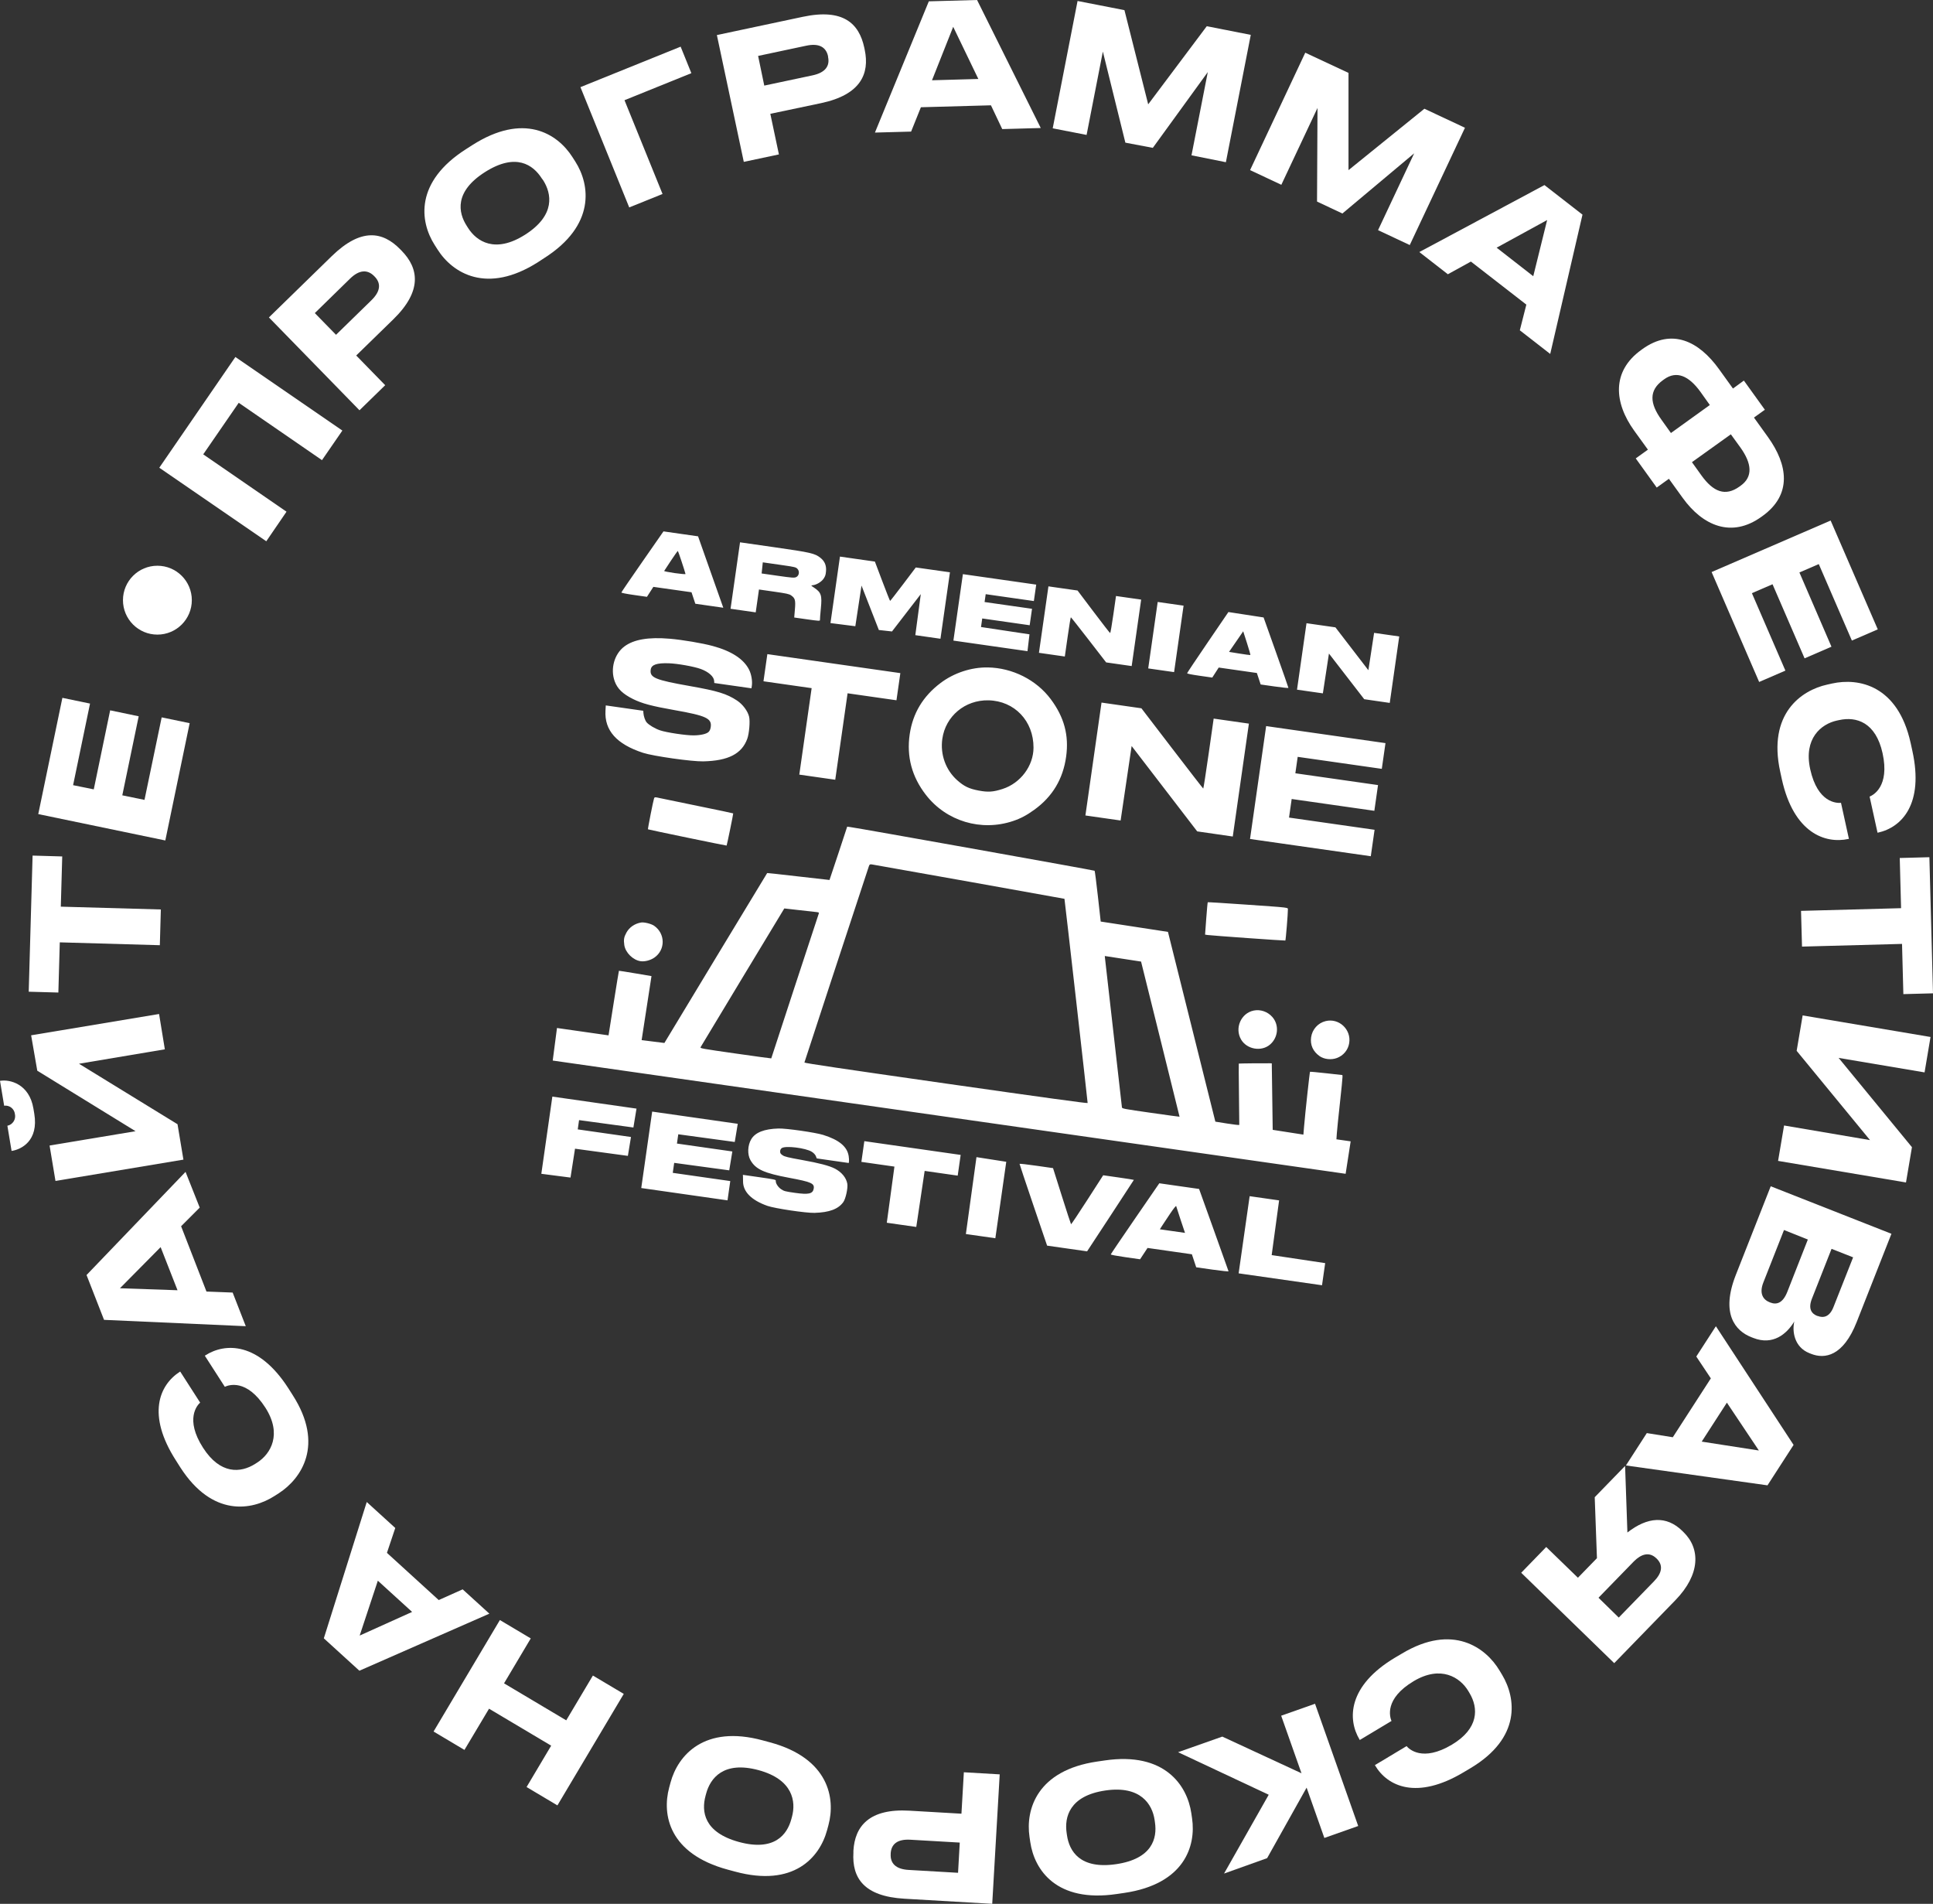 <?xml version="1.0" encoding="UTF-8"?> <svg xmlns="http://www.w3.org/2000/svg" width="327" height="322" viewBox="0 0 327 322" fill="none"><rect x="0" y="0" width="327" height="322" fill="#333333" stroke="none"/><g clip-path="url(#clip0_26_2107)"><path d="M26.947 79.107L39.818 60.379L57.917 72.823L54.469 77.826L40.386 68.126L34.38 76.845L48.468 86.544L45.047 91.546L26.947 79.107Z" fill="white"></path><path d="M60.26 60.127L65.162 65.151L60.813 69.392L45.492 53.687L56.131 43.312C61.092 38.487 64.754 39.141 67.72 42.181L67.945 42.411C70.852 45.387 71.447 49.215 66.551 53.993L60.26 60.127ZM56.844 56.625L62.818 50.797C64.427 49.232 64.465 47.875 63.355 46.755L63.274 46.674C62.202 45.602 60.824 45.559 59.22 47.124L53.257 52.953L56.844 56.625Z" fill="white"></path><path d="M79.904 24.541C88.559 19.018 94.254 22.519 96.839 26.573L97.317 27.318C99.858 31.297 100.743 38.117 92.088 43.634L91.015 44.336C82.36 49.854 76.536 46.181 74.016 42.192L73.538 41.446C70.964 37.414 70.176 30.75 78.831 25.227L79.904 24.541ZM91.648 30.171C90.189 27.881 87.278 25.785 82.054 29.098C76.831 32.412 77.507 35.956 78.965 38.213L79.185 38.562C80.617 40.803 83.728 42.942 88.838 39.688C94.034 36.374 93.305 32.717 91.879 30.476L91.648 30.171Z" fill="white"></path><path d="M98.191 14.739L115.142 7.892L116.955 12.375L105.645 16.948L112.08 32.809L106.444 35.082L98.191 14.739Z" fill="white"></path><path d="M130.313 19.249L131.766 26.117L125.825 27.377L121.272 5.93L135.815 2.842C142.594 1.405 145.329 3.914 146.213 8.086L146.278 8.402C147.141 12.471 145.602 16.021 138.909 17.442L130.313 19.249ZM129.289 14.477L137.456 12.745C139.65 12.278 140.406 11.136 140.079 9.624V9.512C139.757 8.01 138.604 7.26 136.41 7.726L128.248 9.458L129.289 14.477Z" fill="white"></path><path d="M167.637 17.812L155.786 18.139L154.129 22.257L148.01 22.423L157.126 0.225L165.288 0L176.062 21.651L169.546 21.833L167.637 17.812ZM161.25 4.536L157.663 13.576L165.503 13.356L161.25 4.536Z" fill="white"></path><path d="M182.288 0.166L190.219 1.716L194.236 17.645L204.146 4.434L211.59 5.898L207.38 27.436L201.562 26.273L204.318 12.193L195.019 25.007L190.375 24.128L186.568 8.724L183.816 22.82L178.084 21.704L182.288 0.166Z" fill="white"></path><path d="M220.808 8.911L228.123 12.332V28.776L240.961 18.391L247.825 21.608L238.484 41.446L233.121 38.926L239.234 25.929L227.088 36.111L222.798 34.09L222.878 18.257L216.759 31.254L211.472 28.771L220.808 8.911Z" fill="white"></path><path d="M258.208 51.521L248.828 44.24L244.93 46.385L240.103 42.631L261.27 31.302L267.705 36.304L262.246 59.864L257.103 55.864L258.208 51.521ZM261.725 37.216L253.183 41.891L259.377 46.717L261.725 37.216Z" fill="white"></path><path d="M295.006 64.368L298.556 69.301L296.712 70.625L299.071 73.906C302.466 78.619 303.184 83.659 298.154 87.279L297.966 87.413C292.936 91.032 288.056 88.946 284.646 84.196L282.323 80.979L280.264 82.464L276.714 77.531L278.773 76.051L276.446 72.834C273.035 68.094 272.612 62.808 277.642 59.188L277.83 59.049C282.86 55.435 287.407 57.719 290.802 62.438L293.161 65.714L295.006 64.368ZM287.643 66.25C285.697 63.569 283.621 62.636 281.519 64.153L281.326 64.293C278.907 66.03 279.074 68.234 281.058 70.984L282.667 73.236L289.247 68.502L287.643 66.25ZM286.222 78.169L287.831 80.416C289.815 83.171 291.848 84.029 294.266 82.292L294.459 82.153C296.567 80.641 296.363 78.4 294.416 75.681L292.802 73.456L286.222 78.169Z" fill="white"></path><path d="M317.658 106.447L313.277 108.34L307.678 95.407L304.402 96.823L309.823 109.38L305.276 111.348L299.854 98.817L296.363 100.324L302.031 113.423L297.591 115.342L289.547 96.753L309.684 88.04L317.658 106.447Z" fill="white"></path><path d="M301.152 130.516C299.007 120.725 304.713 116.752 309.089 115.792L309.952 115.599C314.419 114.618 321.063 115.878 323.219 125.669L323.509 126.993C325.482 135.979 321.739 139.942 317.674 140.832H317.615L316.275 134.725C316.859 134.505 319.707 133.036 318.468 127.39C317.315 122.146 314.017 121.154 311.137 121.787L310.73 121.873C308.08 122.457 305.083 124.897 306.23 130.108C307.485 135.813 310.724 135.856 311.437 135.786L312.778 141.893H312.692C308.778 142.751 303.447 140.907 301.431 131.803L301.152 130.516Z" fill="white"></path><path d="M321.6 153.603L321.375 145.116L326.389 144.982L327 168.005L321.986 168.139L321.761 159.646L304.841 160.102L304.675 154.059L321.6 153.603Z" fill="white"></path><path d="M316.344 192.83L303.935 177.731L304.949 171.742L326.582 175.388L325.574 181.377L311.035 178.927L323.439 194.026L322.431 199.993L300.793 196.347L301.806 190.358L316.344 192.83Z" fill="white"></path><path d="M319.969 208.674L314.097 223.585C311.797 229.429 308.67 229.88 306.391 228.984L306.091 228.866C303.511 227.848 303.152 225.14 303.538 223.505C302.246 225.649 299.902 227.59 296.61 226.293L296.304 226.175C293.531 225.102 291.065 222.175 293.649 215.618L299.548 200.637L319.969 208.674ZM305.828 209.645L301.795 208.036L298.304 216.899C297.527 218.872 298.342 219.859 299.377 220.261L299.489 220.304C300.503 220.7 301.581 220.459 302.358 218.486L305.828 209.645ZM313.486 212.658L309.839 211.221L306.52 219.644C305.839 221.376 306.466 222.191 307.426 222.572H307.485C308.472 222.958 309.512 222.738 310.166 221.06L313.486 212.658Z" fill="white"></path><path d="M282.983 243.086L289.418 233.129L286.957 229.435L290.271 224.309L303.415 244.383L299.001 251.22L275.052 247.858L278.586 242.383L282.983 243.086ZM297.543 245.327L292.132 237.236L287.874 243.826L297.543 245.327Z" fill="white"></path><path d="M270.15 263.541L269.775 253.225L274.912 247.938L275.304 259.198C278.709 256.544 281.895 256.308 284.581 258.919L284.79 259.128C287.649 261.9 287.692 266.259 283.412 270.656L273.073 281.294L257.339 266.007L261.57 261.648L266.933 266.849L270.15 263.541ZM273.84 273.583L279.803 267.45C281.138 266.077 281.412 264.769 280.27 263.627L280.205 263.568C278.977 262.372 277.588 262.876 276.376 264.104L270.413 270.232L273.84 273.583Z" fill="white"></path><path d="M237.186 279.658C245.766 274.522 251.37 278.682 253.665 282.532L254.121 283.288C256.459 287.213 257.371 293.92 248.758 299.057L247.595 299.749C239.696 304.467 234.724 302.161 232.617 298.591L232.585 298.542L237.947 295.325C238.339 295.813 240.629 298.049 245.6 295.089C250.206 292.339 250.11 288.891 248.598 286.36L248.388 286.007C246.994 283.68 243.734 281.605 239.149 284.339C234.134 287.336 235.121 290.419 235.395 291.073L230.032 294.29L229.984 294.21C227.93 290.768 228 285.133 236.001 280.355L237.186 279.658Z" fill="white"></path><path d="M220.17 299.92L216.733 290.183L222.46 288.162L229.764 308.837L224.037 310.858L221.034 302.349L214.357 314.274L207.069 316.88L214.625 303.55L199.293 296.355L206.774 293.717L220.17 299.92Z" fill="white"></path><path d="M188.9 320.343C178.749 321.839 174.984 316.311 174.287 311.555L174.158 310.676C173.472 306.011 175.456 299.416 185.608 297.936L186.895 297.749C197.046 296.258 200.838 301.99 201.529 306.655L201.658 307.534C202.35 312.258 200.339 318.665 190.187 320.156L188.9 320.343ZM180.497 310.403C180.889 313.083 182.69 316.193 188.815 315.292C194.939 314.392 195.786 310.901 195.378 308.215L195.32 307.807C194.933 305.18 192.965 301.952 186.986 302.832C180.889 303.727 180.052 307.368 180.438 309.995L180.497 310.403Z" fill="white"></path><path d="M162.645 306.757L163.052 299.749L169.117 300.103L167.852 322L153.013 321.137C146.095 320.74 144.122 317.582 144.369 313.341V313.019C144.61 308.869 147.05 305.845 153.861 306.247L162.645 306.757ZM162.36 311.641L154.027 311.159C151.791 311.024 150.766 311.915 150.675 313.475V313.587C150.589 315.121 151.506 316.15 153.743 316.268L162.071 316.751L162.36 311.641Z" fill="white"></path><path d="M123.106 316.215C113.195 313.534 111.951 306.96 113.206 302.322L113.437 301.47C114.67 296.912 119.116 291.669 129.026 294.355L130.275 294.693C140.186 297.374 141.376 304.14 140.143 308.698L139.912 309.55C138.663 314.161 134.265 319.233 124.36 316.553L123.106 316.215ZM119.352 303.743C118.644 306.36 119.051 309.925 125.031 311.545C131.01 313.164 133.161 310.29 133.868 307.673L133.976 307.277C134.673 304.714 134.158 300.971 128.323 299.39C122.371 297.781 120.151 300.784 119.459 303.347L119.352 303.743Z" fill="white"></path><path d="M85.267 284.709L95.788 290.966L100.298 283.39L105.521 286.494L94.297 305.352L89.079 302.247L93.241 295.25L82.73 288.998L78.569 295.969L73.345 292.859L84.564 274.002L89.787 277.111L85.267 284.709Z" fill="white"></path><path d="M65.457 262.64L74.219 270.624L78.268 268.811L82.784 272.924L60.797 282.575L54.78 277.095L62.041 254.04L66.867 258.431L65.457 262.64ZM60.845 276.629L69.715 272.629L63.918 267.348L60.845 276.629Z" fill="white"></path><path d="M49.508 235.949C54.93 244.389 50.945 250.094 47.192 252.539L46.446 253.016C42.601 255.487 35.93 256.613 30.508 248.19L29.763 247.016C24.792 239.274 26.931 234.255 30.433 232.003L30.482 231.971L33.86 237.231C33.388 237.638 31.227 240.008 34.353 244.871C37.255 249.386 40.692 249.161 43.175 247.584L43.523 247.359C45.803 245.895 47.771 242.566 44.886 238.072C41.727 233.161 38.676 234.244 38.032 234.555L34.648 229.295L34.723 229.247C38.102 227.076 43.738 226.963 48.779 234.802L49.508 235.949Z" fill="white"></path><path d="M30.637 207.398L34.927 218.443L39.357 218.615L41.577 224.304L17.6 223.231L14.64 215.65L31.388 198.203L33.785 204.245L30.637 207.398ZM20.292 217.886L30.031 218.223L27.173 210.931L20.292 217.886Z" fill="white"></path><path d="M5.797 188.348C6.569 192.969 3.577 194.396 2.043 194.648H1.957L1.25 190.401C1.465 190.357 1.67 190.27 1.851 190.145C2.032 190.02 2.187 189.86 2.305 189.675C2.424 189.49 2.504 189.282 2.541 189.065C2.578 188.848 2.571 188.626 2.52 188.412C2.495 188.2 2.427 187.995 2.321 187.81C2.216 187.624 2.074 187.462 1.905 187.331C1.736 187.201 1.542 187.106 1.336 187.051C1.129 186.996 0.914 186.983 0.703 187.013L0 182.798H0.086C1.598 182.546 4.95 183.275 5.652 187.49L5.797 188.348ZM13.364 179.914L30.031 190.144L31.029 196.133L9.385 199.736L8.387 193.747L22.931 191.323L6.307 181.093L5.266 175.104L26.91 171.501L27.886 177.474L13.364 179.914Z" fill="white"></path><path d="M10.114 159.383L9.873 167.871L4.859 167.732L5.513 144.708L10.527 144.853L10.286 153.346L27.21 153.823L27.039 159.866L10.114 159.383Z" fill="white"></path><path d="M10.554 118.028L15.23 118.999L12.366 132.8L15.863 133.508L18.635 120.141L23.462 121.149L20.689 134.516L24.443 135.288L27.35 121.331L32.085 122.312L27.966 142.151L6.473 137.69L10.554 118.028Z" fill="white"></path><path fill-rule="evenodd" clip-rule="evenodd" d="M108.687 94.979C106.733 97.786 105.128 100.137 105.118 100.204C105.107 100.279 105.91 100.44 107.271 100.634L109.441 100.944L109.984 100.101L110.527 99.258L113.754 99.714L116.981 100.171L117.303 101.141L117.625 102.112L119.991 102.45L122.357 102.788L121.632 100.74C121.233 99.614 120.273 96.896 119.498 94.701L118.09 90.71L115.164 90.293L112.238 89.875L108.687 94.979ZM124.388 97.344L123.585 102.963L125.714 103.267L127.842 103.571L128.118 101.637L128.394 99.704L130.917 100.064C133.079 100.373 133.496 100.464 133.827 100.696C134.512 101.175 134.602 101.504 134.473 103.051L134.356 104.44L136.545 104.752C138.432 105.021 138.731 105.039 138.71 104.876C138.696 104.773 138.764 103.894 138.86 102.925C139.084 100.67 138.929 100.201 137.681 99.369C137.155 99.018 137.154 99.014 137.499 98.979C138.131 98.914 138.964 98.409 139.329 97.87C139.607 97.46 139.689 97.201 139.737 96.584C139.811 95.634 139.507 94.913 138.792 94.348C137.834 93.59 137.185 93.441 130.936 92.547L125.19 91.724L124.388 97.344ZM141.291 99.76L140.488 105.382L142.591 105.649L144.693 105.915L145.217 102.479L145.74 99.042L147.207 102.798L148.673 106.554L149.784 106.677L150.895 106.801L153.331 103.643L155.768 100.484L155.305 103.955L154.842 107.426L156.969 107.73L159.095 108.033L159.897 102.414L160.7 96.794L157.811 96.386L154.922 95.977L152.781 98.808C151.603 100.365 150.611 101.636 150.577 101.634C150.542 101.631 149.948 100.133 149.258 98.305L148.002 94.981L145.048 94.56L142.094 94.138L141.291 99.76ZM162.086 102.726L161.284 108.346L167.551 109.241L173.817 110.135L173.986 108.71L174.154 107.286L170.054 106.668L165.955 106.05L166.058 105.327L166.161 104.603L170.174 105.176L174.187 105.749L174.386 104.359L174.584 102.969L170.571 102.396L166.558 101.823L166.653 101.159L166.748 100.494L170.822 101.076L174.896 101.657L175.094 100.268L175.293 98.878L169.091 97.992L162.889 97.107L162.086 102.726ZM176.558 104.793L175.755 110.412L177.944 110.725L180.133 111.037L180.608 107.714C180.869 105.886 181.114 104.395 181.153 104.401C181.192 104.406 182.552 106.126 184.174 108.223L187.123 112.035L189.283 112.344L191.443 112.652L192.245 107.032L193.047 101.413L190.919 101.109L188.791 100.805L188.342 103.947C188.096 105.675 187.852 107.083 187.802 107.076C187.751 107.069 186.489 105.446 184.998 103.47L182.287 99.876L179.823 99.525L177.36 99.173L176.558 104.793ZM195.042 107.432L194.24 113.051L196.428 113.364L198.617 113.676L199.42 108.057L200.222 102.437L198.033 102.125L195.844 101.812L195.042 107.432ZM204.325 108.621C202.411 111.429 200.835 113.785 200.825 113.857C200.812 113.947 201.486 114.086 202.941 114.294L205.076 114.599L205.622 113.752L206.167 112.904L209.393 113.365L212.62 113.826L212.942 114.797L213.264 115.768L215.608 116.102C216.898 116.286 217.956 116.396 217.959 116.345C217.963 116.295 217.019 113.594 215.862 110.343L213.759 104.432L210.783 103.974L207.807 103.516L204.325 108.621ZM220.215 111.026L219.412 116.645L221.599 116.958L223.786 117.27L224.3 113.904L224.814 110.537L227.799 114.398L230.784 118.259L232.942 118.572L235.1 118.885L235.902 113.266L236.705 107.646L234.578 107.343L232.452 107.039L231.968 110.197L231.484 113.355L228.697 109.73L225.909 106.105L223.463 105.756L221.017 105.406L220.215 111.026ZM128.941 96.052L128.843 96.993L131.585 97.385C134.005 97.731 134.369 97.757 134.686 97.609C135.194 97.373 135.305 96.628 134.895 96.202C134.626 95.922 134.459 95.884 131.825 95.508L129.039 95.11L128.941 96.052ZM113.507 94.817C112.906 95.722 112.39 96.509 112.359 96.565C112.328 96.621 113.12 96.783 114.148 96.93C115.162 97.075 115.981 97.143 115.966 97.082C115.849 96.569 114.726 93.194 114.67 93.184C114.631 93.177 114.107 93.912 113.507 94.817ZM209.111 108.516L207.912 110.256L209.69 110.544C210.667 110.702 211.493 110.812 211.525 110.789C211.556 110.765 211.296 109.852 210.946 108.76L210.309 106.775L209.111 108.516ZM167.083 112.885C164.285 112.846 161.366 113.813 159.094 115.531C156.139 117.766 154.414 120.635 153.893 124.184C153.339 127.962 154.255 131.384 156.645 134.456C160.106 138.905 165.979 140.666 171.356 138.868C172.655 138.434 173.68 137.892 174.974 136.955C178.053 134.726 179.835 131.749 180.356 127.963C180.852 124.366 180.027 121.294 177.745 118.241C175.308 114.979 171.255 112.944 167.083 112.885ZM113.307 108.03C109.705 107.726 107.224 108.147 105.634 109.332C103.922 110.608 103.219 113.132 103.989 115.238C104.448 116.492 105.357 117.369 107.093 118.233C108.593 118.98 110.261 119.425 114.095 120.102C119.467 121.05 120.442 121.505 120.233 122.965C120.179 123.346 120.059 123.615 119.863 123.802C119.506 124.141 118.524 124.365 117.34 124.377C116.048 124.391 112.744 123.895 111.662 123.525C110.772 123.22 109.764 122.619 109.383 122.166C109.136 121.872 108.885 121.149 108.847 120.62L108.818 120.215L105.648 119.762L102.478 119.31L102.427 120.197C102.237 123.542 104.308 125.865 108.785 127.328C110.504 127.89 117.031 128.815 118.97 128.772C123.198 128.677 125.489 127.501 126.415 124.948C126.736 124.064 126.908 122.033 126.729 121.239C126.515 120.287 125.646 119.12 124.673 118.48C122.934 117.336 121.394 116.862 116.754 116.044C110.804 114.995 109.886 114.61 110.08 113.254C110.198 112.426 111.089 112.115 113.149 112.182C114.607 112.229 117.42 112.732 118.551 113.148C119.876 113.635 120.77 114.435 120.811 115.17L120.831 115.518L123.978 115.967L127.124 116.416L127.19 115.958C127.301 115.182 127.105 114.041 126.731 113.289C125.833 111.48 123.759 110.122 120.577 109.26C118.816 108.782 115.426 108.209 113.307 108.03ZM129.483 112.931L129.155 115.227L133.229 115.808L137.303 116.39L136.259 123.701L135.215 131.013L138.255 131.447L141.296 131.881L142.34 124.57L143.384 117.258L147.518 117.849L151.653 118.439L151.981 116.143L152.309 113.847L141.06 112.241L129.811 110.634L129.483 112.931ZM184.978 128.376L183.615 137.923L186.594 138.349L189.572 138.774L190.503 132.475L191.435 126.176L196.981 133.395L202.527 140.614L205.536 141.048L208.545 141.483L209.908 131.936L211.271 122.389L208.292 121.963L205.312 121.538L204.467 127.459C204.002 130.716 203.589 133.376 203.55 133.371C203.511 133.365 201.141 130.309 198.284 126.578L193.09 119.796L189.716 119.313L186.342 118.829L184.978 128.376ZM212.827 132.352L211.463 141.899L221.678 143.358L231.893 144.816L232.213 142.581L232.532 140.345L225.296 139.312L218.061 138.279L218.285 136.708L218.509 135.137L225.502 136.135L232.494 137.133L232.805 134.958L233.115 132.783L226.123 131.784L219.13 130.786L219.329 129.396L219.527 128.007L226.641 129.022L233.755 130.038L234.066 127.863L234.377 125.687L224.283 124.246L214.19 122.805L212.827 132.352ZM167.216 118.448C163.257 118.362 159.951 121.123 159.409 124.967C159.037 127.602 159.98 130.226 161.921 131.958C163.083 132.994 163.921 133.399 165.545 133.707C167.149 134.011 168.003 133.955 169.602 133.44C172.639 132.462 174.827 129.542 174.836 126.454C174.851 121.939 171.619 118.543 167.216 118.448ZM110.64 135.052C110.499 135.445 109.564 140.197 109.614 140.263C109.654 140.316 122.858 143.047 122.918 143.015C122.969 142.988 124.069 137.623 124.034 137.572C124.016 137.545 121.406 136.996 118.236 136.351C115.065 135.706 112.08 135.09 111.603 134.981C110.769 134.791 110.732 134.794 110.64 135.052ZM141.833 144.317C141.018 146.794 140.339 148.826 140.325 148.832C140.312 148.839 137.944 148.571 135.063 148.236C132.183 147.902 129.805 147.643 129.781 147.662C129.756 147.68 125.834 154.154 121.065 162.048L112.395 176.401L110.468 176.16L108.542 175.919L109.377 170.505L110.211 165.09L107.474 164.628C105.969 164.373 104.722 164.177 104.703 164.19C104.685 164.204 104.281 166.668 103.807 169.665L102.944 175.114L98.583 174.491L94.223 173.869L93.863 176.623L93.503 179.376L160.57 188.952L227.637 198.528L228.062 195.783L228.487 193.039L227.283 192.867L226.079 192.695L226.148 191.687C226.186 191.133 226.422 188.822 226.672 186.552C226.923 184.282 227.119 182.29 227.109 182.126L227.091 181.827L224.384 181.527C222.896 181.362 221.649 181.248 221.614 181.274C221.55 181.322 220.806 188.165 220.601 190.59L220.491 191.902L217.895 191.498L215.3 191.094L215.222 185.472L215.143 179.85L214.846 179.836C214.338 179.812 209.602 179.859 209.562 179.889C209.542 179.904 209.555 182.223 209.591 185.041C209.628 187.859 209.652 190.207 209.645 190.259C209.638 190.31 208.725 190.208 207.615 190.031L205.598 189.709L201.589 173.661L197.58 157.613L191.891 156.739L186.203 155.865L185.73 151.617C185.47 149.281 185.219 147.327 185.172 147.274C185.099 147.193 145.258 140.071 143.809 139.88L143.316 139.815L141.833 144.317ZM210.598 152.987C207.171 152.747 204.342 152.573 204.312 152.599C204.282 152.625 204.167 153.869 204.057 155.362L203.858 158.077L204.294 158.141C204.975 158.24 217.373 159.123 217.439 159.077C217.509 159.028 217.89 154.377 217.865 153.881C217.843 153.459 218.51 153.541 210.598 152.987ZM146.977 146.534C144.626 153.635 136.094 179.611 136.08 179.707C136.066 179.806 142.426 180.751 160.017 183.263C176.775 185.655 183.98 186.645 183.992 186.555C184.01 186.432 180.106 152.048 180.071 152.018C180.043 151.993 147.9 146.257 147.485 146.202C147.151 146.158 147.087 146.199 146.977 146.534ZM134.931 153.904L132.678 153.648L125.645 165.284C121.777 171.683 118.567 177.01 118.512 177.121C118.417 177.311 118.752 177.371 124.439 178.183C127.754 178.656 130.469 179.028 130.472 179.008C130.483 178.927 138.398 154.81 138.492 154.571C138.59 154.32 138.564 154.305 137.889 154.234C137.501 154.193 136.17 154.045 134.931 153.904ZM186.927 162.039C186.974 162.533 189.756 187.033 189.795 187.298C189.825 187.504 190.164 187.567 194.684 188.212C197.355 188.594 199.541 188.892 199.542 188.875C199.543 188.858 198.079 182.947 196.288 175.74L193.031 162.635L189.963 162.164L186.894 161.693L186.927 162.039ZM108.438 156.029C107.355 156.219 106.461 156.839 105.963 157.747C105.553 158.493 105.478 158.941 105.612 159.842C105.803 161.125 107.08 162.386 108.374 162.571C109.083 162.672 110.037 162.422 110.704 161.958C112.587 160.651 112.567 157.915 110.666 156.583C110.173 156.238 108.963 155.937 108.438 156.029ZM212.093 170.917C209.936 171.349 208.825 173.899 209.955 175.824C210.933 177.488 213.383 177.914 214.84 176.674C216.246 175.476 216.425 173.349 215.233 172.002C214.44 171.104 213.236 170.689 212.093 170.917ZM224.26 172.701C222.96 173.016 221.98 174.107 221.796 175.444C221.619 176.728 222.114 177.832 223.22 178.619C223.988 179.165 225.19 179.301 226.144 178.949C227.271 178.533 228.056 177.583 228.242 176.409C228.605 174.11 226.508 172.156 224.26 172.701ZM131.694 190.868C129.274 190.94 127.774 191.53 127.084 192.681C126.47 193.706 126.408 195.253 126.944 196.204C127.823 197.767 129.234 198.411 133.53 199.212C137.252 199.906 137.805 200.152 137.651 201.044C137.5 201.924 136.782 202.08 134.423 201.742C132.817 201.513 132.612 201.458 132.125 201.124C131.599 200.765 131.183 200.097 131.24 199.702C131.265 199.525 130.976 199.463 128.468 199.105L125.669 198.705L125.686 198.985C125.695 199.139 125.701 199.505 125.699 199.8C125.689 201.558 127.116 202.997 129.819 203.951C131.051 204.386 136.373 205.179 137.785 205.137C140.298 205.063 141.809 204.498 142.661 203.312C143.068 202.746 143.465 200.916 143.336 200.203C143.15 199.172 142.368 198.232 141.202 197.637C140.262 197.158 138.579 196.717 135.744 196.206C133.288 195.765 132.744 195.633 132.386 195.391C132.049 195.163 131.962 195.023 131.975 194.728C131.986 194.48 132.08 194.295 132.256 194.177C132.907 193.74 136.281 194.154 137.317 194.797C137.646 195.002 137.914 195.284 138.011 195.528L138.169 195.926L140.875 196.313L143.581 196.7L143.621 196.417C143.643 196.261 143.62 195.867 143.57 195.541C143.323 193.932 141.947 192.788 139.245 191.948C137.912 191.533 132.993 190.83 131.694 190.868ZM92.507 192L91.575 198.528L94.043 198.847L96.51 199.166L96.892 196.725L97.274 194.284L101.745 194.89L106.216 195.496L106.479 193.9L106.741 192.303L102.238 191.66L97.735 191.017L97.847 190.233L97.959 189.449L102.554 190.073L107.15 190.697L107.412 189.1L107.675 187.504L100.557 186.488L93.44 185.471L92.507 192ZM145.967 194.759L145.717 196.512L148.512 196.911L151.308 197.31L150.663 202.058L150.017 206.806L152.51 207.162L155.003 207.517L155.712 202.779L156.421 198.04L159.217 198.439L162.012 198.838L162.263 197.086L162.513 195.334L154.365 194.17L146.217 193.007L145.967 194.759ZM164.29 202.213L163.394 208.716L165.887 209.071L168.38 209.427L169.303 202.962L170.226 196.497L167.706 196.103L165.187 195.71L164.29 202.213ZM172.476 196.849C172.471 196.899 173.517 200.031 174.801 203.809L177.136 210.678L180.518 211.161L183.901 211.643L187.855 205.621C190.03 202.308 191.811 199.58 191.815 199.558C191.818 199.536 190.651 199.351 189.222 199.147L186.623 198.776L183.938 202.947C182.461 205.241 181.223 207.093 181.187 207.062C181.15 207.032 180.449 204.883 179.629 202.288L178.139 197.569L175.312 197.163C173.757 196.94 172.481 196.798 172.476 196.849ZM192.019 206.088C189.766 209.364 187.915 212.096 187.906 212.16C187.896 212.229 188.882 212.416 190.376 212.63L192.864 212.985L193.495 212.027L194.126 211.069L197.876 211.604L201.627 212.14L201.993 213.24L202.359 214.341L205.106 214.733C206.617 214.949 207.842 215.076 207.828 215.016C207.813 214.956 206.687 211.798 205.324 207.999L202.846 201.092L199.481 200.612L196.117 200.131L192.019 206.088ZM210.467 208.839L209.536 215.365L216.589 216.372L223.642 217.379L223.909 215.508L224.177 213.636L219.651 212.957L215.126 212.279L215.754 207.652L216.382 203.025L213.891 202.669L211.399 202.314L210.467 208.839ZM109.403 194.471L108.479 200.937L115.776 201.978L123.072 203.02L123.305 201.389L123.538 199.757L118.674 199.063L113.81 198.368L113.93 197.524L114.051 196.679L118.707 197.312L123.363 197.944L123.625 196.348L123.888 194.751L119.203 194.082L114.517 193.413L114.629 192.629L114.741 191.845L119.519 192.495L124.296 193.145L124.55 191.609L124.804 190.073L117.565 189.039L110.326 188.006L109.403 194.471ZM197.951 205.264C197.411 206.069 196.797 206.994 196.588 207.32L196.209 207.913L198.336 208.217L200.463 208.521L199.735 206.351C199.335 205.158 198.991 204.096 198.971 203.992C198.95 203.883 198.516 204.424 197.951 205.264Z" fill="white"></path><ellipse cx="26.626" cy="101.509" rx="5.824" ry="5.824" fill="white"></ellipse></g><defs><clipPath id="clip0_26_2107"><rect width="327" height="322" fill="white"></rect></clipPath></defs></svg> 